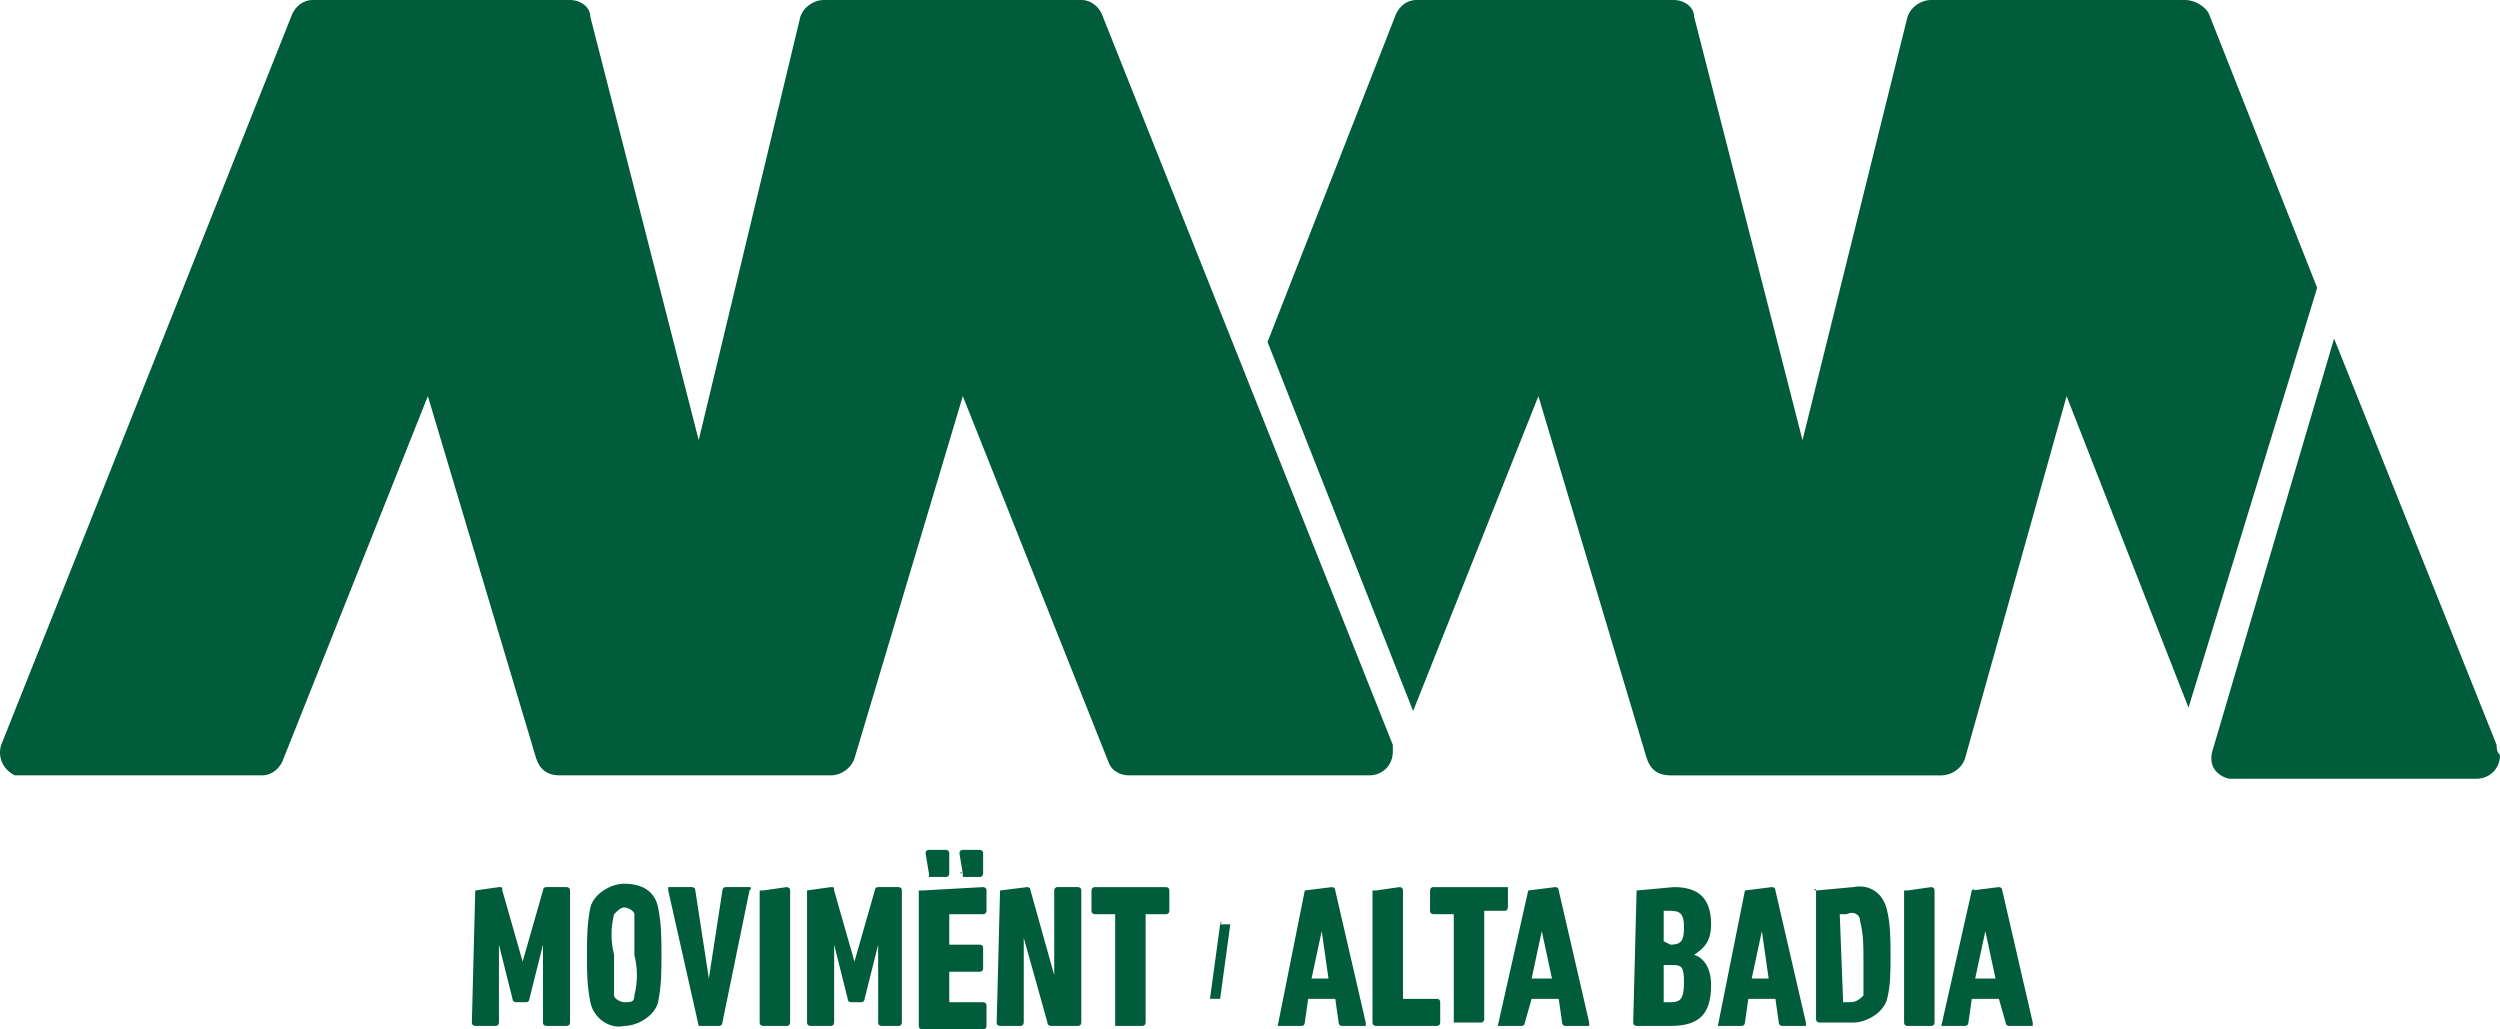 <?xml version="1.0" encoding="utf-8"?>
<!-- Generator: Adobe Illustrator 16.0.0, SVG Export Plug-In . SVG Version: 6.00 Build 0)  -->
<!DOCTYPE svg PUBLIC "-//W3C//DTD SVG 1.1//EN" "http://www.w3.org/Graphics/SVG/1.1/DTD/svg11.dtd">
<svg version="1.1" id="Ebene_1" xmlns="http://www.w3.org/2000/svg" xmlns:xlink="http://www.w3.org/1999/xlink" x="0px" y="0px"
	 width="843.444px" height="347.266px" viewBox="-0.412 124.579 843.444 347.266"
	 enable-background="new -0.412 124.579 843.444 347.266" xml:space="preserve">
<g transform="translate(0)">
	<g transform="translate(0 0)">
		<path fill="#005C3A" d="M781.347,221.676l-36.555-92.527c-1.143-2.285-4.569-4.569-7.996-4.569h-85.674
			c-3.428,0-6.854,2.284-7.996,5.712L607.715,273.08L571.16,130.291c0-3.428-3.427-5.712-6.854-5.712H477.49
			c-3.427,0-5.712,2.284-6.854,4.569l-43.408,110.805l49.119,124.514l42.266-106.236l36.555,122.229l0,0
			c1.143,3.427,3.427,5.711,7.996,5.711h91.386c3.427,0,6.854-2.284,7.996-5.711l0,0l34.27-122.229l41.124,105.094L781.347,221.676z
			"/>
		<path fill="#005C3A" d="M841.89,375.889L787.058,238.81l-41.123,139.363l0,0c-1.143,4.569,1.143,7.996,5.711,9.139
			c1.143,0,1.143,0,2.285,0h81.104c4.569,0,7.996-3.427,7.996-7.996C841.89,378.174,841.89,377.032,841.89,375.889"/>
		<path fill="#005C3A" d="M469.494,375.889l-98.24-246.741c-1.142-2.285-3.427-4.569-6.854-4.569h-86.816
			c-3.427,0-6.854,2.284-7.996,5.712l-34.27,142.789l-36.555-142.789c0-3.428-3.427-5.712-6.854-5.712h-86.816
			c-3.427,0-5.712,2.284-6.854,4.569L0,375.889c-1.142,3.427,0,7.996,4.569,10.28c1.143,0,2.285,0,2.285,0h81.104
			c3.427,0,5.712-2.284,6.854-4.568l49.12-123.371l36.554,122.229l0,0c1.143,3.427,3.428,5.711,7.997,5.711h91.385
			c3.428,0,6.854-2.284,7.997-5.711l0,0l36.554-122.229l49.12,123.371c1.142,3.427,4.569,4.568,6.854,4.568h81.105
			c4.569,0,7.996-3.427,7.996-7.996C469.494,378.174,469.494,377.032,469.494,375.889"/>
		<path fill="#005C3A" d="M159.925,425.009C159.925,425.009,159.925,423.867,159.925,425.009
			C161.067,423.867,161.067,423.867,159.925,425.009l7.996-1.142c1.143,0,1.143,0,1.143,1.142l6.854,23.989l0,0l6.854-23.989
			c0,0,0-1.142,1.143-1.142h6.854c0,0,1.143,0,1.143,1.142l0,0v44.551c0,0,0,1.143-1.143,1.143l0,0h-6.854c0,0-1.143,0-1.143-1.143
			l0,0v-26.273l0,0l-4.569,18.277c0,0,0,1.143-1.143,1.143h-3.427c0,0-1.143,0-1.143-1.143l-4.569-18.277l0,0v26.273
			c0,0,0,1.143-1.142,1.143l0,0h-6.854c0,0-1.143,0-1.143-1.143l0,0L159.925,425.009z"/>
		<path fill="#005C3A" d="M213.614,460.421c1.143-4.569,1.143-9.139,0-13.708c0-4.568,0-9.138,0-13.707
			c0-1.143-2.285-2.285-3.427-2.285c-1.143,0-2.285,1.143-3.428,2.285c-1.142,4.569-1.142,9.139,0,13.707c0,4.569,0,9.139,0,13.708
			c0,1.143,2.285,2.285,3.428,2.285C212.471,462.706,213.614,462.706,213.614,460.421 M198.763,462.706
			c-1.143-5.712-1.143-10.281-1.143-15.993c0-5.711,0-10.28,1.143-15.992c1.143-4.569,6.854-7.996,11.424-7.996
			c5.711,0,10.28,2.285,11.423,7.996c1.143,5.712,1.143,10.281,1.143,15.992c0,5.712,0,10.281-1.143,15.993
			c-1.143,4.569-6.854,7.996-11.423,7.996C205.618,471.844,199.906,468.417,198.763,462.706"/>
		<path fill="#005C3A" d="M235.318,470.702L235.318,470.702l-10.281-45.693v-1.142h7.996c0,0,1.143,0,1.143,1.142l0,0l4.569,29.701
			l0,0l4.569-29.701c0,0,0-1.142,1.143-1.142l0,0h7.996c0,0,1.143,0,0,1.142l-9.139,44.551c0,0,0,1.143-1.143,1.143H235.318z"/>
		<path fill="#005C3A" d="M257.022,425.009C257.022,425.009,257.022,423.867,257.022,425.009
			C257.022,423.867,257.022,423.867,257.022,425.009l7.996-1.142c0,0,1.143,0,1.143,1.142l0,0v44.551c0,0,0,1.143-1.143,1.143l0,0
			h-7.996c0,0-1.143,0-1.143-1.143l0,0v-44.551H257.022z"/>
		<path fill="#005C3A" d="M271.872,425.009C271.872,425.009,271.872,423.867,271.872,425.009
			C273.014,423.867,273.014,423.867,271.872,425.009l7.996-1.142c1.143,0,1.143,0,1.143,1.142l6.854,23.989l0,0l6.854-23.989
			c0,0,0-1.142,1.143-1.142h6.854c0,0,1.143,0,1.143,1.142l0,0v44.551c0,0,0,1.143-1.143,1.143l0,0h-5.712c0,0-1.142,0-1.142-1.143
			l0,0v-26.273l0,0l-4.569,18.277c0,0,0,1.143-1.143,1.143h-3.427c0,0-1.143,0-1.143-1.143l-4.569-18.277l0,0v26.273
			c0,0,0,1.143-1.143,1.143l0,0h-6.854c0,0-1.143,0-1.143-1.143l0,0V425.009z"/>
		<path fill="#005C3A" d="M324.419,419.298C323.276,419.298,323.276,418.155,324.419,419.298
			C323.276,418.155,323.276,418.155,324.419,419.298l-1.143-6.854c0,0,0-1.142,1.143-1.142l0,0h5.712c0,0,1.143,0,1.143,1.142l0,0
			v6.854c0,0,0,1.143-1.143,1.143l0,0h-5.712V419.298z M312.996,419.298C312.996,419.298,312.996,418.155,312.996,419.298
			C312.996,418.155,312.996,418.155,312.996,419.298l-1.143-6.854c0,0,0-1.142,1.143-1.142l0,0h5.711c0,0,1.143,0,1.143,1.142l0,0
			v6.854c0,0,0,1.143-1.143,1.143l0,0h-5.711V419.298z M310.711,425.009C310.711,425.009,310.711,423.867,310.711,425.009
			C310.711,423.867,310.711,423.867,310.711,425.009l20.563-1.142c0,0,1.142,0,1.142,1.142l0,0v6.854c0,0,0,1.143-1.142,1.143l0,0
			h-11.424l0,0l0,0v10.28l0,0l0,0h10.281c0,0,1.143,0,1.143,1.143l0,0v6.854c0,0,0,1.143-1.143,1.143l0,0h-10.281l0,0l0,0v10.281
			l0,0l0,0h11.424c0,0,1.142,0,1.142,1.142l0,0v6.854c0,0,0,1.143-1.142,1.143l0,0h-20.563c0,0-1.142,0-1.142-1.143l0,0v-45.693
			H310.711z"/>
		<path fill="#005C3A" d="M336.984,425.009C336.984,425.009,336.984,423.867,336.984,425.009
			C338.127,423.867,338.127,423.867,336.984,425.009l9.139-1.142c0,0,1.143,0,1.143,1.142l7.996,28.559l0,0v-28.559
			c0,0,0-1.142,1.143-1.142l0,0h6.854c0,0,1.143,0,1.143,1.142l0,0v44.551c0,0,0,1.143-1.143,1.143l0,0h-9.139
			c0,0-1.142,0-1.142-1.143l-7.997-28.558l0,0v28.558c0,0,0,1.143-1.142,1.143l0,0h-6.854c0,0-1.143,0-1.143-1.143l0,0
			L336.984,425.009z"/>
		<path fill="#005C3A" d="M375.823,470.702L375.823,470.702C375.823,469.559,375.823,469.559,375.823,470.702v-37.696l0,0l0,0
			h-6.854c0,0-1.143,0-1.143-1.143l0,0v-6.854c0,0,0-1.142,1.143-1.142l0,0h23.988c0,0,1.143,0,1.143,1.142l0,0v6.854
			c0,0,0,1.143-1.143,1.143l0,0h-6.854l0,0l0,0v36.554c0,0,0,1.143-1.143,1.143l0,0H375.823z"/>
		<path fill="#005C3A" d="M411.235,436.432C411.235,435.29,412.378,435.29,411.235,436.432h3.427l0,0l0,0l-3.427,25.131l0,0l0,0
			h-3.427l0,0l0,0L411.235,436.432z"/>
		<path fill="#005C3A" d="M447.79,454.71l-2.285-15.993l0,0l-3.427,15.993H447.79z M439.794,425.009
			C439.794,425.009,440.935,423.867,439.794,425.009l9.139-1.142c0,0,1.142,0,1.142,1.142l10.281,44.551c0,0,0,0,0,1.143l0,0h-7.996
			c0,0-1.143,0-1.143-1.143l0,0l-1.143-7.996h-9.139l-1.142,7.996c0,0,0,1.143-1.143,1.143l0,0h-7.996l0,0l0,0L439.794,425.009z"/>
		<path fill="#005C3A" d="M463.782,425.009C463.782,425.009,463.782,423.867,463.782,425.009
			C463.782,423.867,463.782,423.867,463.782,425.009l7.996-1.142c0,0,1.143,0,1.143,1.142l0,0v36.555l0,0l0,0h11.423
			c0,0,1.143,0,1.143,1.143l0,0v6.854c0,0,0,1.143-1.143,1.143l0,0h-20.562c0,0-1.143,0-1.143-1.143l0,0v-44.551H463.782z"/>
		<path fill="#005C3A" d="M490.055,470.702L490.055,470.702C488.913,469.559,488.913,469.559,490.055,470.702v-37.696l0,0l0,0
			h-6.854c0,0-1.143,0-1.143-1.143l0,0v-6.854c0,0,0-1.142,1.143-1.142l0,0h23.988h1.143l0,0v6.854c0,0,0,1.143-1.143,1.143l0,0
			h-6.854l0,0l0,0v36.554c0,0,0,1.143-1.143,1.143l0,0h-9.139V470.702z"/>
		<path fill="#005C3A" d="M523.182,454.71l-3.427-15.993l0,0l-3.427,15.993H523.182z M515.186,425.009
			C515.186,425.009,515.186,423.867,515.186,425.009l9.139-1.142c0,0,1.143,0,1.143,1.142l10.28,44.551c0,0,0,0,0,1.143l0,0h-7.996
			c0,0-1.143,0-1.143-1.143l0,0l-1.142-7.996h-9.139l-2.285,7.996c0,0,0,1.143-1.142,1.143l0,0h-7.996l0,0l0,0L515.186,425.009z"/>
		<path fill="#005C3A" d="M560.88,462.706h2.284c3.427,0,4.569-1.143,4.569-6.854c0-5.711-1.143-5.711-4.569-5.711h-2.284l0,0l0,0
			V462.706C559.737,462.706,560.88,462.706,560.88,462.706L560.88,462.706 M563.164,443.286c3.427,0,4.569-1.142,4.569-5.711
			s-1.143-5.712-4.569-5.712h-2.284l0,0l0,0v10.281l0,0l0,0L563.164,443.286z M551.741,425.009
			C551.741,425.009,551.741,423.867,551.741,425.009C551.741,423.867,551.741,423.867,551.741,425.009l12.565-1.142
			c7.996,0,12.565,3.427,12.565,12.565c0,5.712-2.285,7.996-5.712,10.28l0,0c3.427,1.143,5.712,4.569,5.712,10.281
			c0,10.281-4.569,13.708-13.708,13.708h-11.423c0,0-1.143,0-1.143-1.143l0,0L551.741,425.009z"/>
		<path fill="#005C3A" d="M596.291,454.71l-2.284-15.993l0,0l-3.427,15.993H596.291z M588.295,425.009
			C588.295,425.009,589.437,423.867,588.295,425.009l9.139-1.142c0,0,1.143,0,1.143,1.142l10.281,44.551c0,0,0,0,0,1.143l0,0h-7.997
			c0,0-1.142,0-1.142-1.143l0,0l-1.143-7.996h-9.139l-1.143,7.996c0,0,0,1.143-1.142,1.143l0,0h-7.997l0,0l0,0L588.295,425.009z"/>
		<path fill="#005C3A" d="M621.423,462.706h2.284c2.285,0,3.427-1.143,4.569-2.285c0-4.569,0-9.139,0-12.565
			c0-4.569,0-7.996-1.143-12.565c0-2.284-2.284-3.427-4.569-2.284h-2.284l0,0l0,0L621.423,462.706
			C620.28,462.706,620.28,462.706,621.423,462.706L621.423,462.706 M612.284,425.009
			C611.141,425.009,612.284,423.867,612.284,425.009C612.284,423.867,612.284,423.867,612.284,425.009l12.565-1.142
			c5.711-1.143,10.28,2.284,11.423,7.996c1.143,4.569,1.143,10.281,1.143,14.85c0,5.712,0,10.281-1.143,14.851
			s-6.854,7.996-11.423,7.996h-11.424c0,0-1.142,0-1.142-1.143l0,0V425.009z"/>
		<path fill="#005C3A" d="M643.127,425.009C643.127,425.009,643.127,423.867,643.127,425.009
			C643.127,423.867,643.127,423.867,643.127,425.009l7.996-1.142c0,0,1.142,0,1.142,1.142l0,0v44.551c0,0,0,1.143-1.142,1.143l0,0
			h-7.996c0,0-1.143,0-1.143-1.143l0,0v-44.551H643.127z"/>
		<path fill="#005C3A" d="M672.827,454.71l-3.427-15.993l0,0l-3.428,15.993H672.827z M664.831,425.009
			C665.972,425.009,665.972,423.867,664.831,425.009l9.138-1.142c0,0,1.143,0,1.143,1.142l10.281,44.551c0,0,0,0,0,1.143l0,0h-7.996
			c0,0-1.143,0-1.143-1.143l0,0l-2.285-7.996h-9.138l-1.143,7.996c0,0,0,1.143-1.143,1.143l0,0h-7.996l0,0l0,0L664.831,425.009z"/>
	</g>
</g>
</svg>
